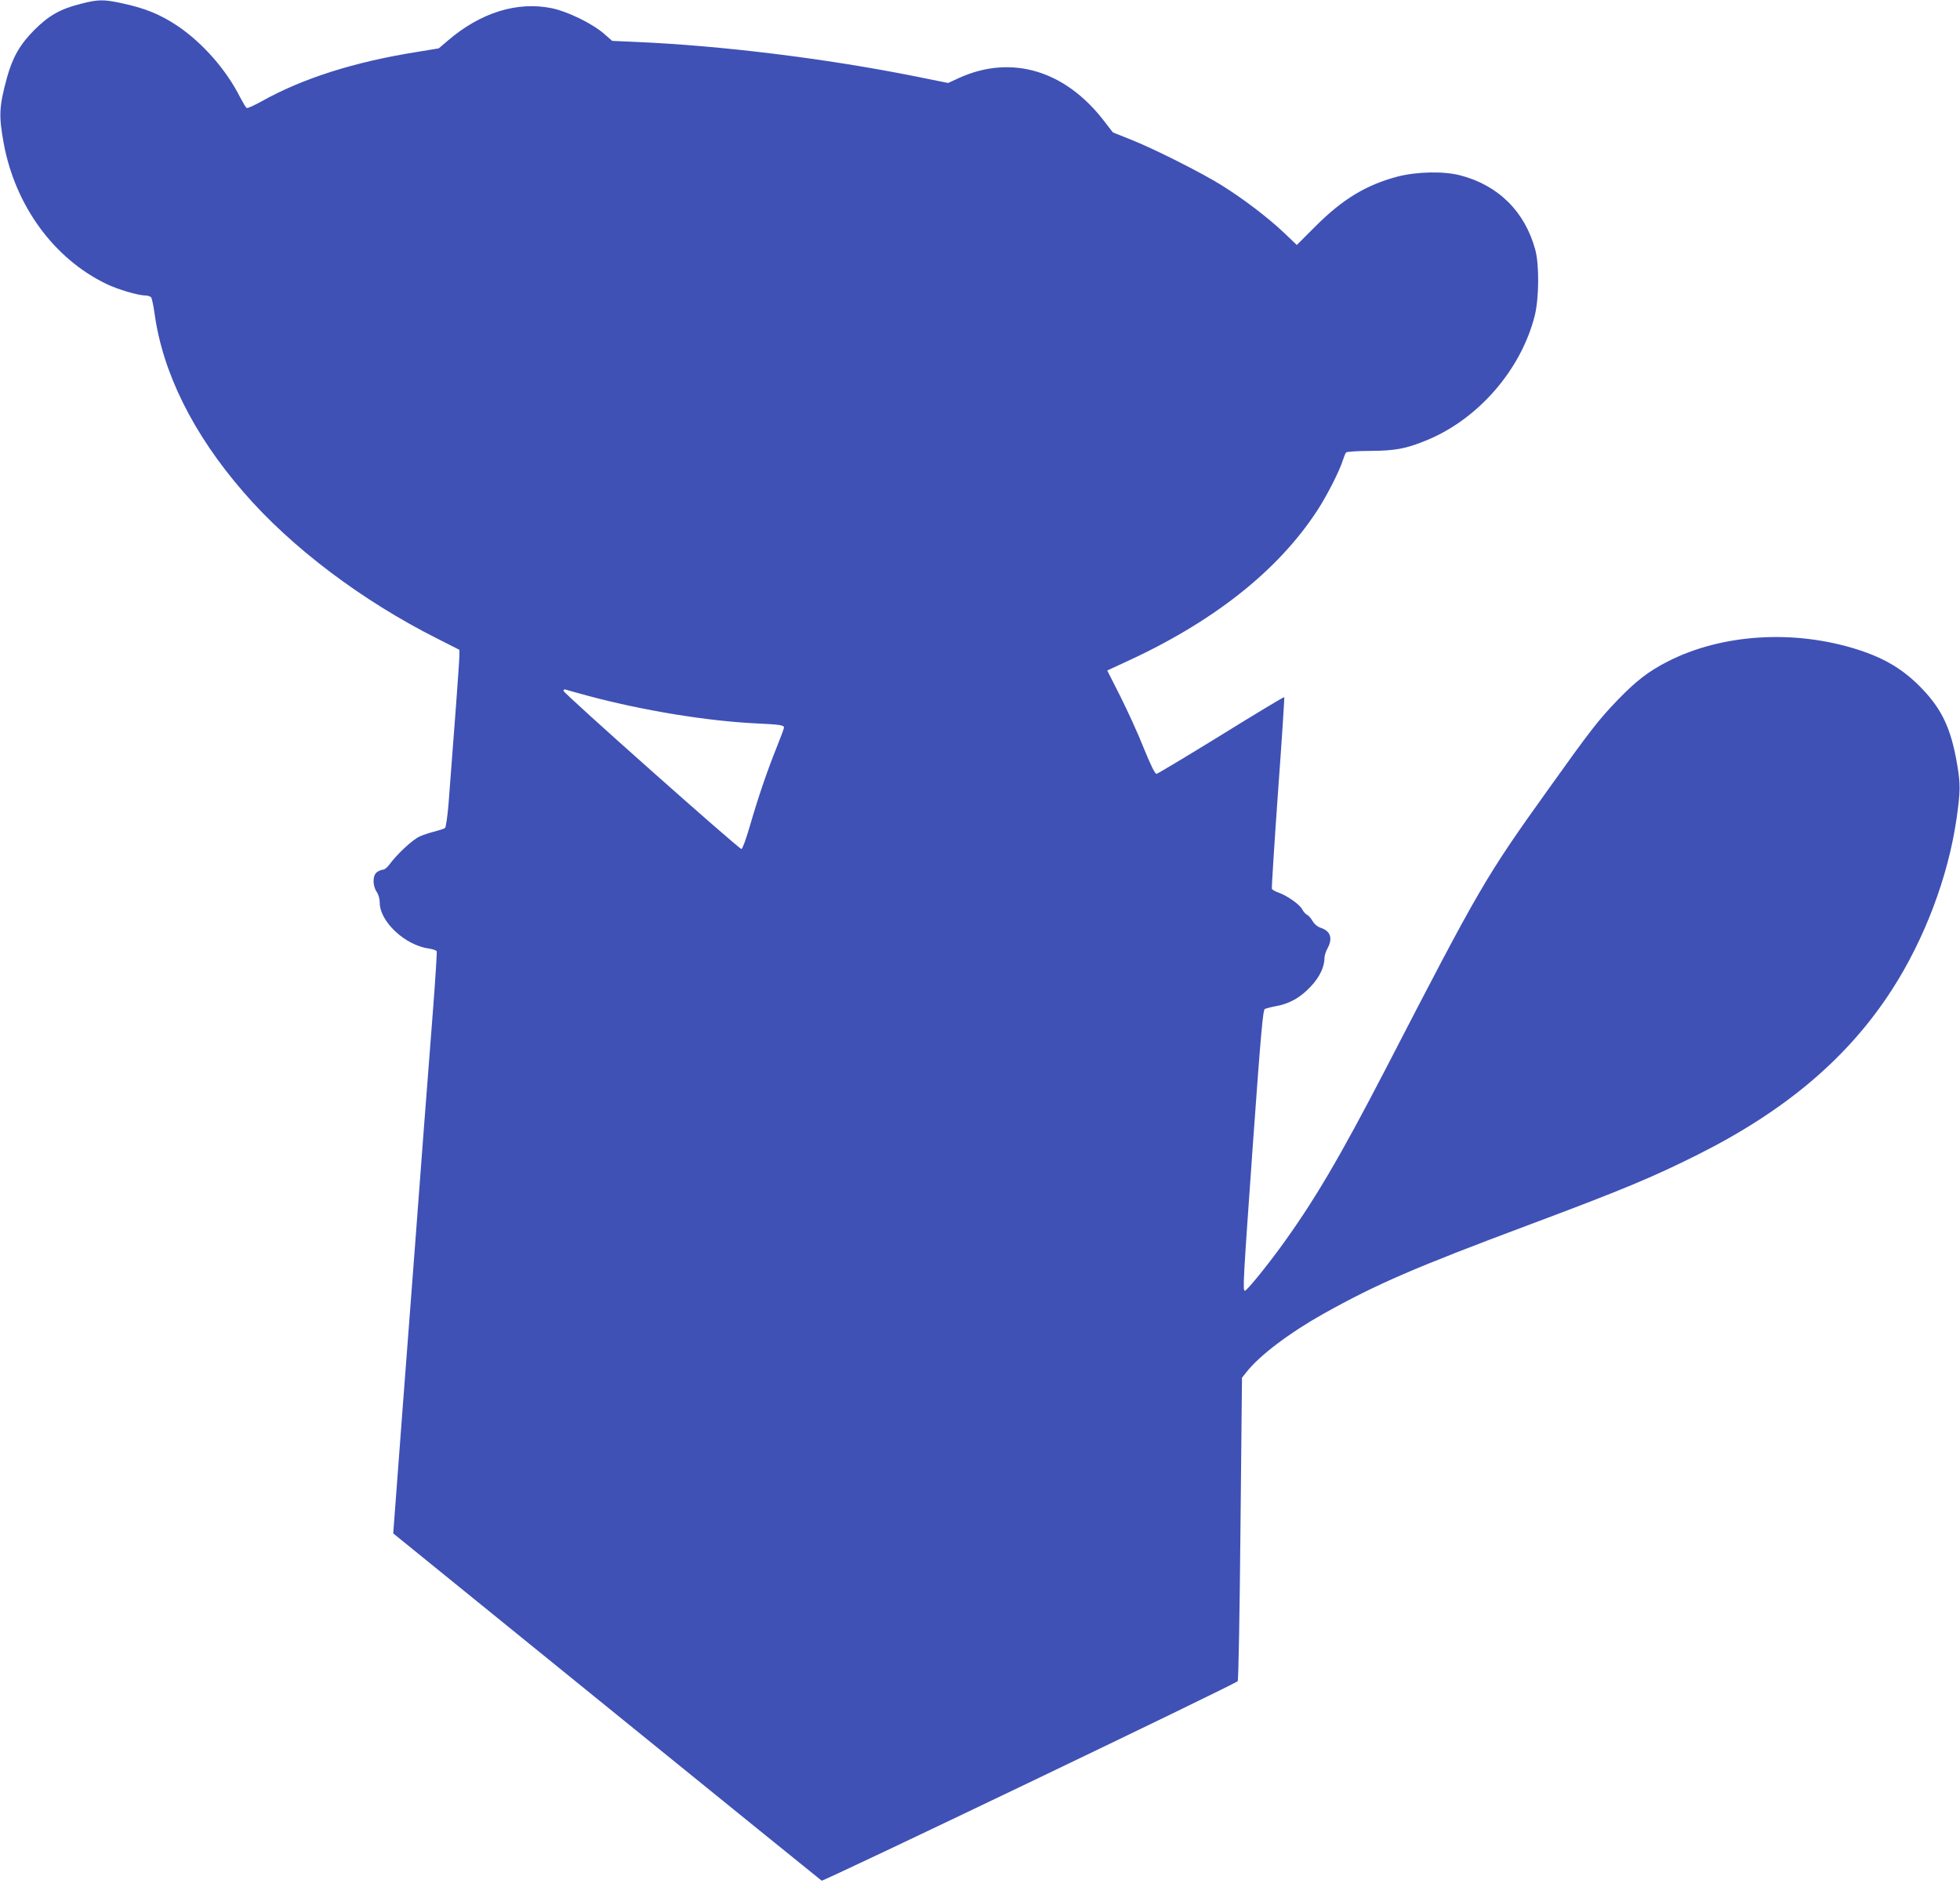 <?xml version="1.0" standalone="no"?>
<!DOCTYPE svg PUBLIC "-//W3C//DTD SVG 20010904//EN"
 "http://www.w3.org/TR/2001/REC-SVG-20010904/DTD/svg10.dtd">
<svg version="1.0" xmlns="http://www.w3.org/2000/svg"
 width="1280pt" height="1230pt" viewBox="0 0 1280 1230"
 preserveAspectRatio="xMidYMid meet">
<g transform="translate(0,1230) scale(0.1,-0.1)"
fill="#3f51b5" stroke="none">
<path d="M527 12275 c-134 -34 -209 -77 -302 -170 -94 -94 -142 -178 -179
-310 -52 -192 -55 -248 -22 -430 75 -408 328 -755 672 -920 74 -36 208 -75
255 -75 14 0 31 -6 36 -12 5 -7 15 -53 22 -103 53 -389 252 -790 582 -1170
311 -360 772 -708 1265 -956 l144 -73 0 -41 c0 -35 -35 -507 -71 -968 -7 -82
-17 -151 -23 -155 -6 -5 -36 -14 -65 -22 -30 -7 -75 -22 -100 -33 -45 -19
-153 -120 -199 -185 -13 -17 -31 -32 -40 -32 -10 0 -28 -7 -40 -16 -29 -20
-30 -87 -2 -129 12 -17 20 -47 20 -71 0 -123 166 -278 320 -299 27 -4 50 -12
52 -18 2 -7 -8 -172 -23 -367 -15 -195 -42 -539 -59 -765 -17 -225 -44 -583
-60 -795 -16 -212 -52 -684 -80 -1050 -27 -366 -53 -701 -56 -745 l-6 -80
1393 -1130 c766 -622 1398 -1133 1405 -1138 11 -6 2693 1279 2717 1303 5 4 13
452 18 995 l10 987 32 40 c87 109 280 254 499 377 349 195 597 302 1329 576
628 235 819 315 1117 464 574 288 981 633 1267 1076 213 330 367 737 422 1115
26 183 27 228 3 366 -39 223 -96 347 -224 482 -121 127 -244 202 -426 260
-415 132 -887 102 -1240 -79 -125 -64 -205 -126 -326 -251 -124 -129 -177
-197 -449 -578 -416 -581 -450 -640 -1065 -1830 -301 -581 -472 -872 -694
-1175 -100 -136 -214 -275 -226 -275 -15 0 -12 53 53 969 51 711 65 865 77
871 8 4 42 13 75 19 87 16 158 56 225 128 59 62 90 129 90 190 0 13 9 40 20
60 35 65 19 112 -44 133 -22 7 -42 24 -55 46 -11 19 -28 37 -36 40 -9 4 -22
19 -31 35 -16 32 -99 90 -156 110 -21 7 -39 18 -42 24 -2 6 16 290 40 629 25
340 43 621 41 623 -3 2 -188 -109 -412 -248 -224 -138 -414 -252 -422 -253
-10 -1 -36 51 -84 169 -37 94 -107 246 -153 338 l-85 168 102 47 c582 264
1009 599 1269 997 62 94 147 261 168 330 7 22 16 44 21 50 5 5 75 10 157 10
161 1 232 14 360 66 341 136 625 461 715 818 28 114 30 333 3 431 -68 249
-242 421 -491 485 -107 28 -282 24 -407 -8 -205 -54 -359 -147 -536 -324
l-123 -123 -87 83 c-103 97 -260 217 -404 307 -131 82 -449 242 -597 300
l-113 45 -58 75 c-256 333 -609 436 -951 279 l-67 -31 -228 46 c-579 115
-1254 198 -1807 222 l-159 7 -56 49 c-76 65 -235 143 -337 164 -226 47 -467
-28 -680 -211 l-60 -51 -140 -23 c-411 -65 -749 -173 -1017 -323 -49 -27 -92
-47 -97 -43 -6 3 -24 34 -42 68 -91 181 -243 354 -407 466 -113 76 -215 118
-367 150 -120 26 -155 25 -268 -4z m3311 -4519 c357 -96 782 -166 1107 -181
149 -7 175 -11 175 -27 0 -6 -22 -65 -49 -132 -61 -152 -118 -318 -174 -511
-24 -82 -48 -150 -55 -150 -17 0 -1162 1017 -1162 1033 0 8 6 12 15 8 8 -3 73
-21 143 -40z"/>
</g>
</svg>
